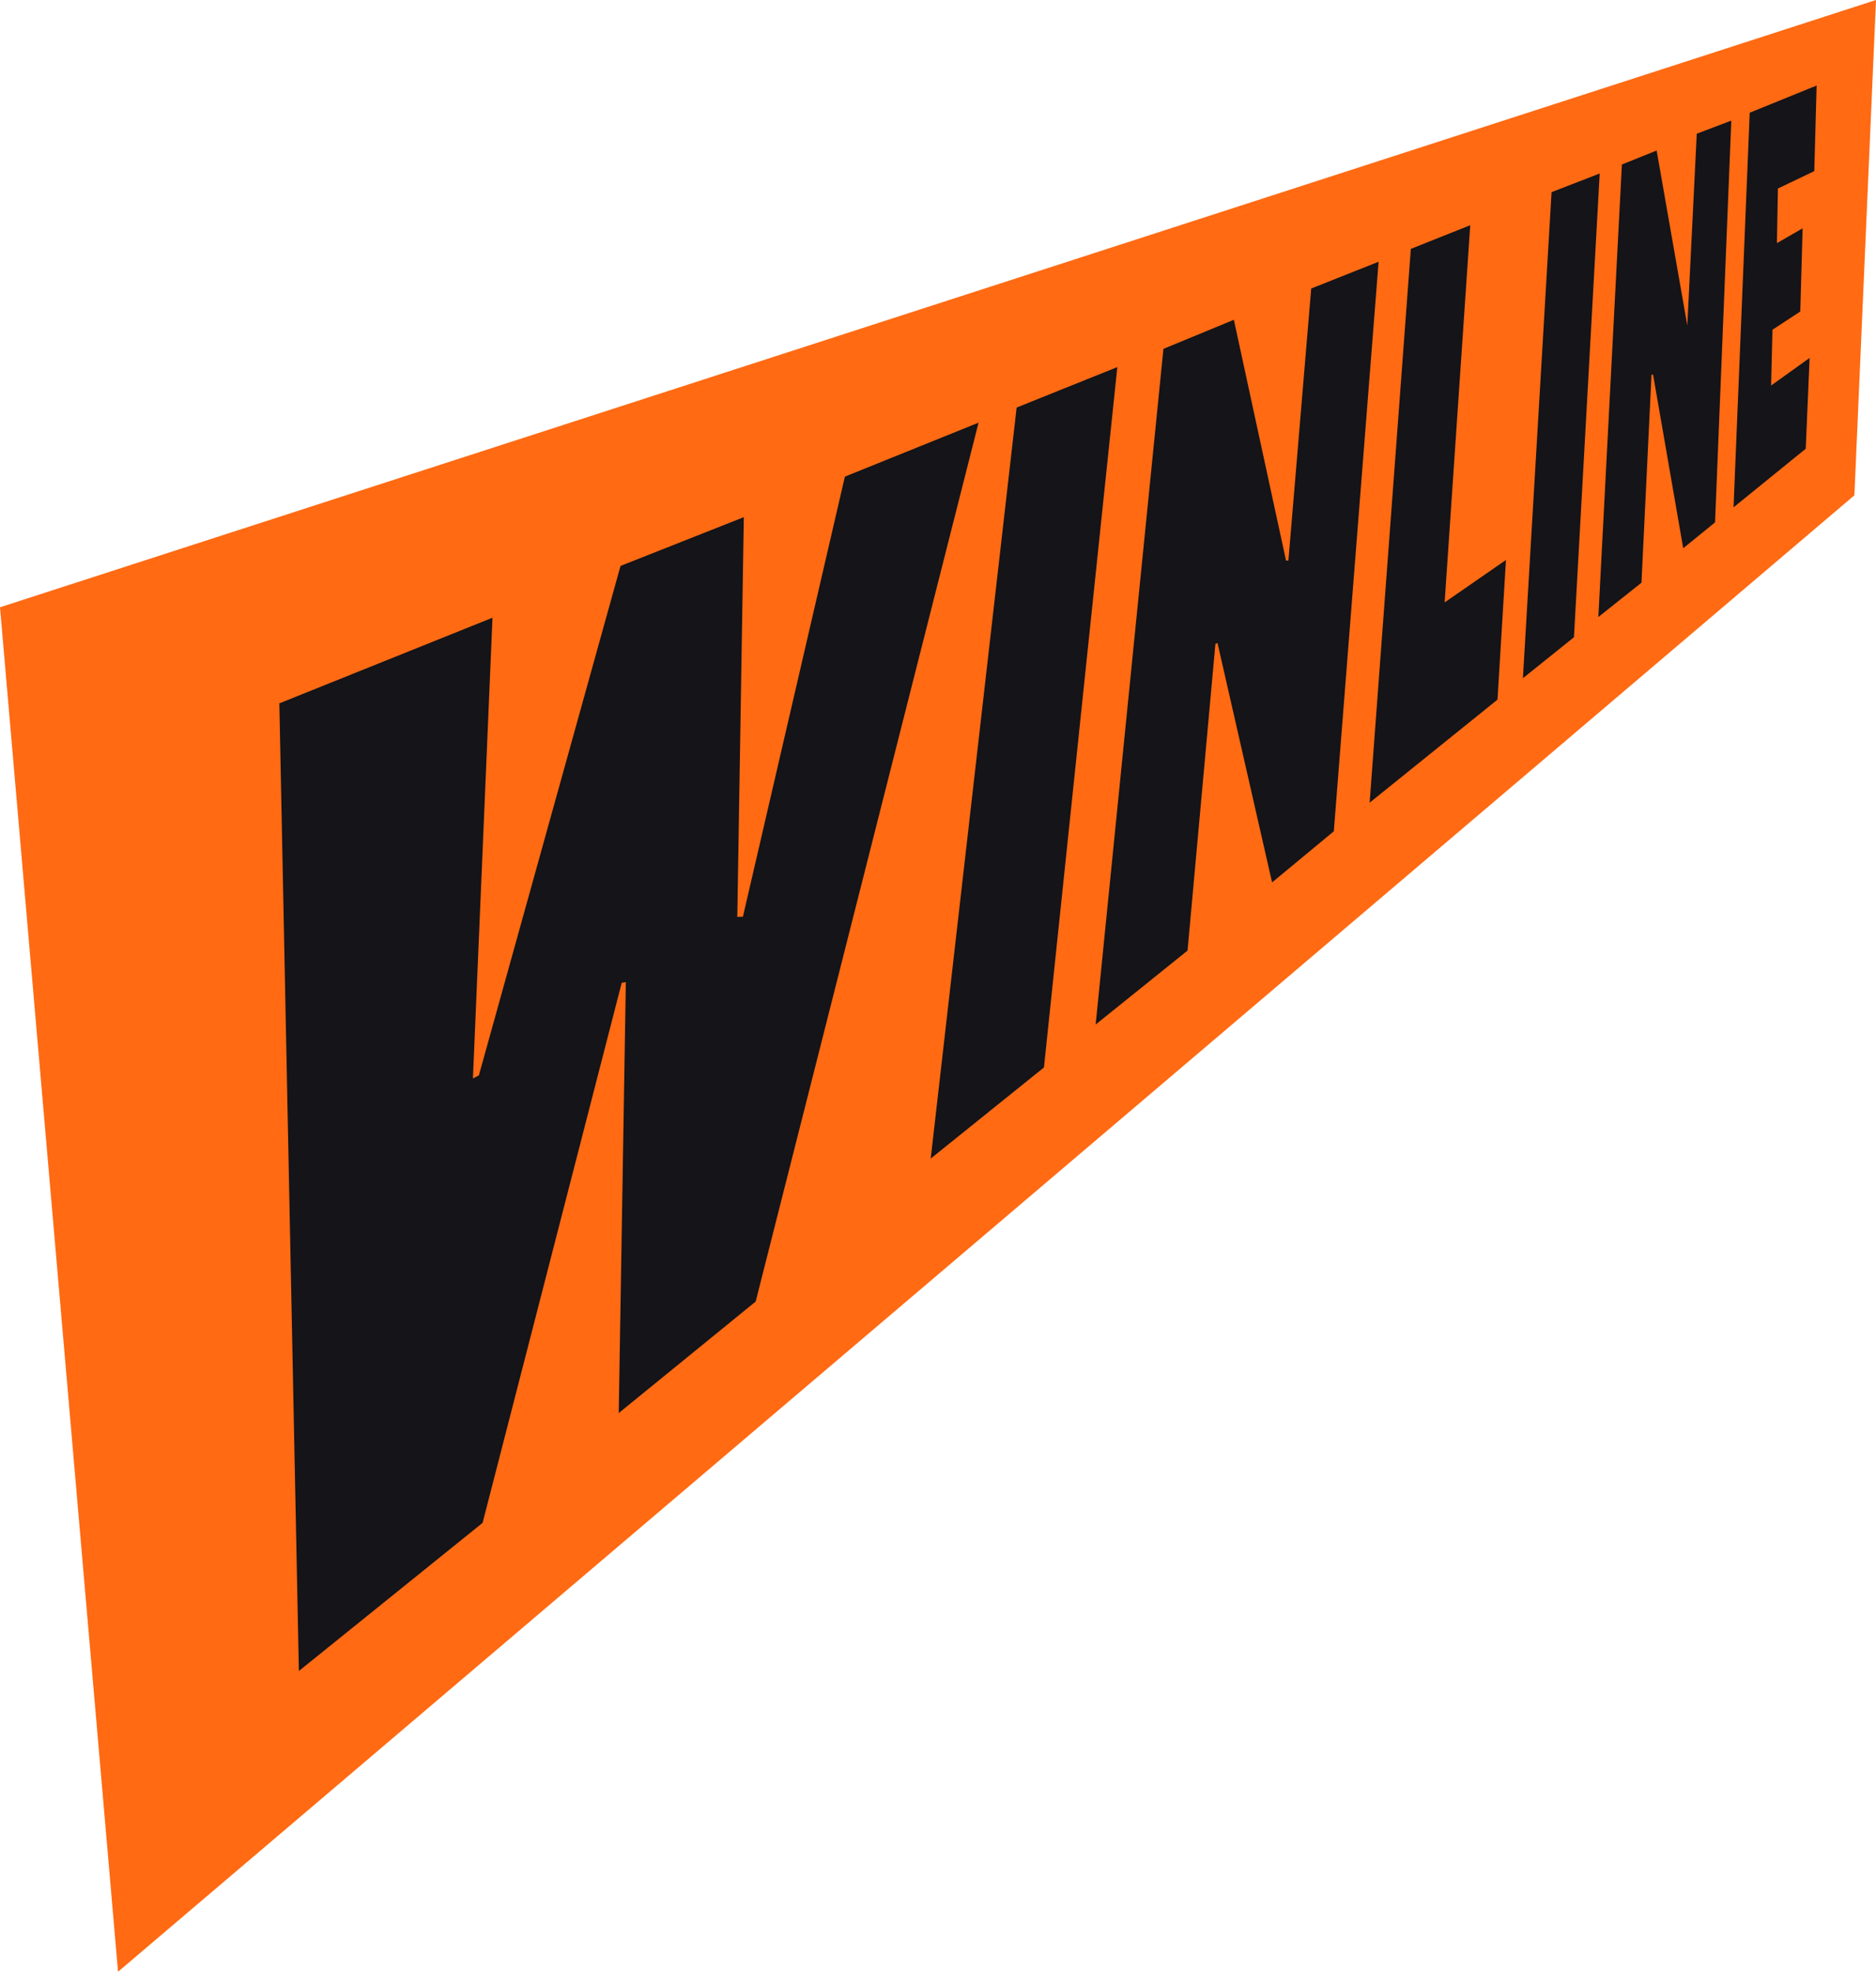 <svg width="979" height="1029" viewBox="0 0 979 1029" fill="none" xmlns="http://www.w3.org/2000/svg">
<path d="M61.595 1029L0 316.916L979 0L967.725 258.481L61.595 1029Z" fill="#FF6A13"/>
<path d="M583.087 191.571L530.539 212.681L485.694 604.631L544.791 557.077L583.087 191.571Z" fill="#141419"/>
<path d="M155.972 872.041L145.781 367.056L257.008 322.369L246.8 562.817L249.893 561.227L323.824 295.335L388.165 269.89L384.763 478.533L387.701 478.374L440.907 248.74L510.664 220.578L394.354 679.233L322.893 737.431L326.6 512.572L324.448 512.888L251.84 794.739L155.972 872.041Z" fill="#141419"/>
<path d="M834.108 321.999L846.395 85.847L864.53 78.547L880.53 169.873L885.464 69.784L903.488 62.937L895.004 272.62L878.394 286.119L862.675 195.551L861.85 195.48L856.61 304.088L834.108 321.999Z" fill="#141419"/>
<path d="M571.777 534.662L607.142 182.06L643.896 166.886L671.125 292.564H672.356L684.262 150.572L719.434 136.587L696.06 433.821L663.838 460.507L635.374 335.636L634.28 335.932L619.724 496.084L571.777 534.662Z" fill="#141419"/>
<path d="M767.252 117.525L736.255 129.89L714.749 418.905L781.48 365.106L785.897 292.232L753.89 314.381L767.252 117.525Z" fill="#141419"/>
<path d="M794.742 353.939L809.693 100.273L834.81 90.544L821.377 332.556L794.742 353.939Z" fill="#141419"/>
<path d="M904.663 264.76L913.097 58.824L948.01 44.633L946.793 89.305L927.81 98.386L927.302 126.881L940.702 119.157L939.484 162.578L924.967 172.076L924.257 201.198L944.357 186.794L942.326 234.181L904.663 264.76Z" fill="#141419"/>
</svg>
